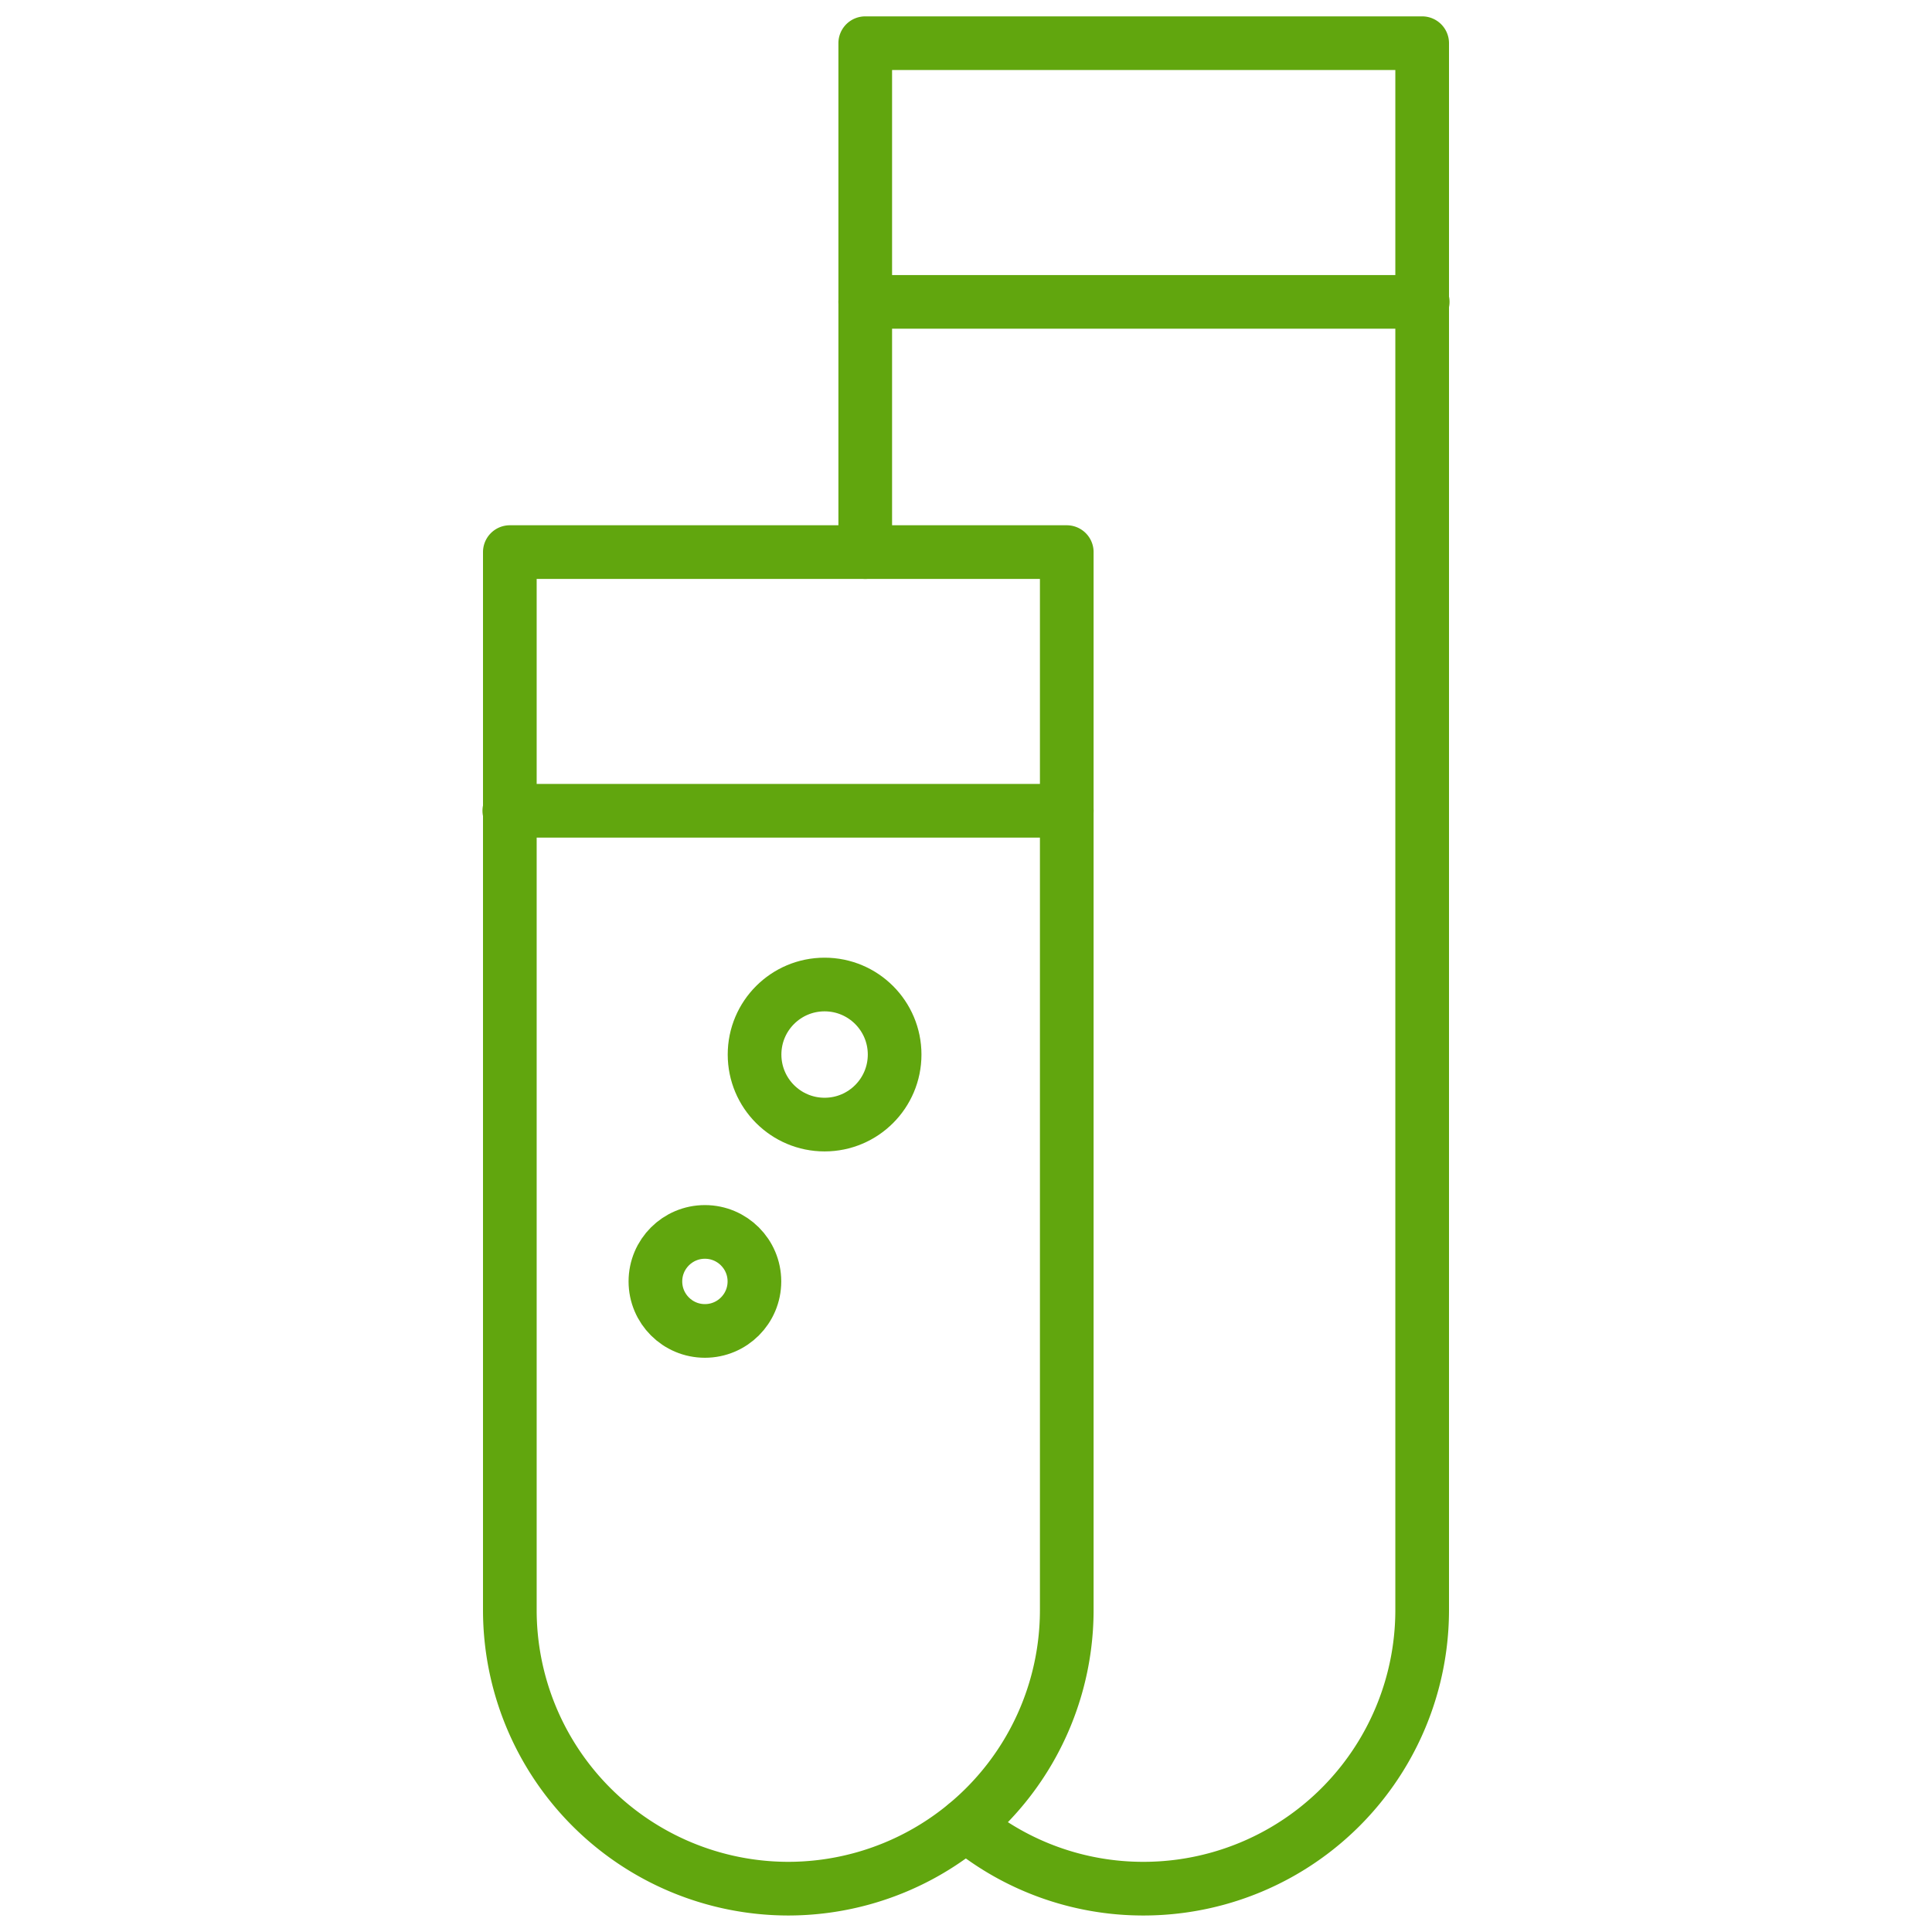 <svg id="Layer_1" data-name="Layer 1" xmlns="http://www.w3.org/2000/svg" viewBox="0 0 144 144"><defs><style>.cls-1{fill:none;stroke:#61a60e;stroke-linecap:round;stroke-linejoin:round;stroke-width:4px;}</style></defs><g id="Group_465" data-name="Group 465"><g id="Group_450" data-name="Group 450"><path id="Rectangle_745" data-name="Rectangle 745" class="cls-1" d="M38,41.15H79.51V120a20.77,20.77,0,0,1-20.78,20.77h0A20.77,20.77,0,0,1,38,120V41.15Z"/><line id="Line_142" data-name="Line 142" class="cls-1" x1="37.96" y1="60.43" x2="79.51" y2="60.43"/><path id="Path_265" data-name="Path 265" class="cls-1" d="M64.49,41.15V3.22H106V120a20.77,20.77,0,0,1-20.78,20.77h0A20.65,20.65,0,0,1,72,136"/><line id="Line_143" data-name="Line 143" class="cls-1" x1="64.49" y1="22.5" x2="106.04" y2="22.5"/><circle id="Ellipse_37" data-name="Ellipse 37" class="cls-1" cx="61.46" cy="78.6" r="5.22"/><circle id="Ellipse_38" data-name="Ellipse 38" class="cls-1" cx="52.54" cy="95.51" r="3.69"/></g></g></svg>